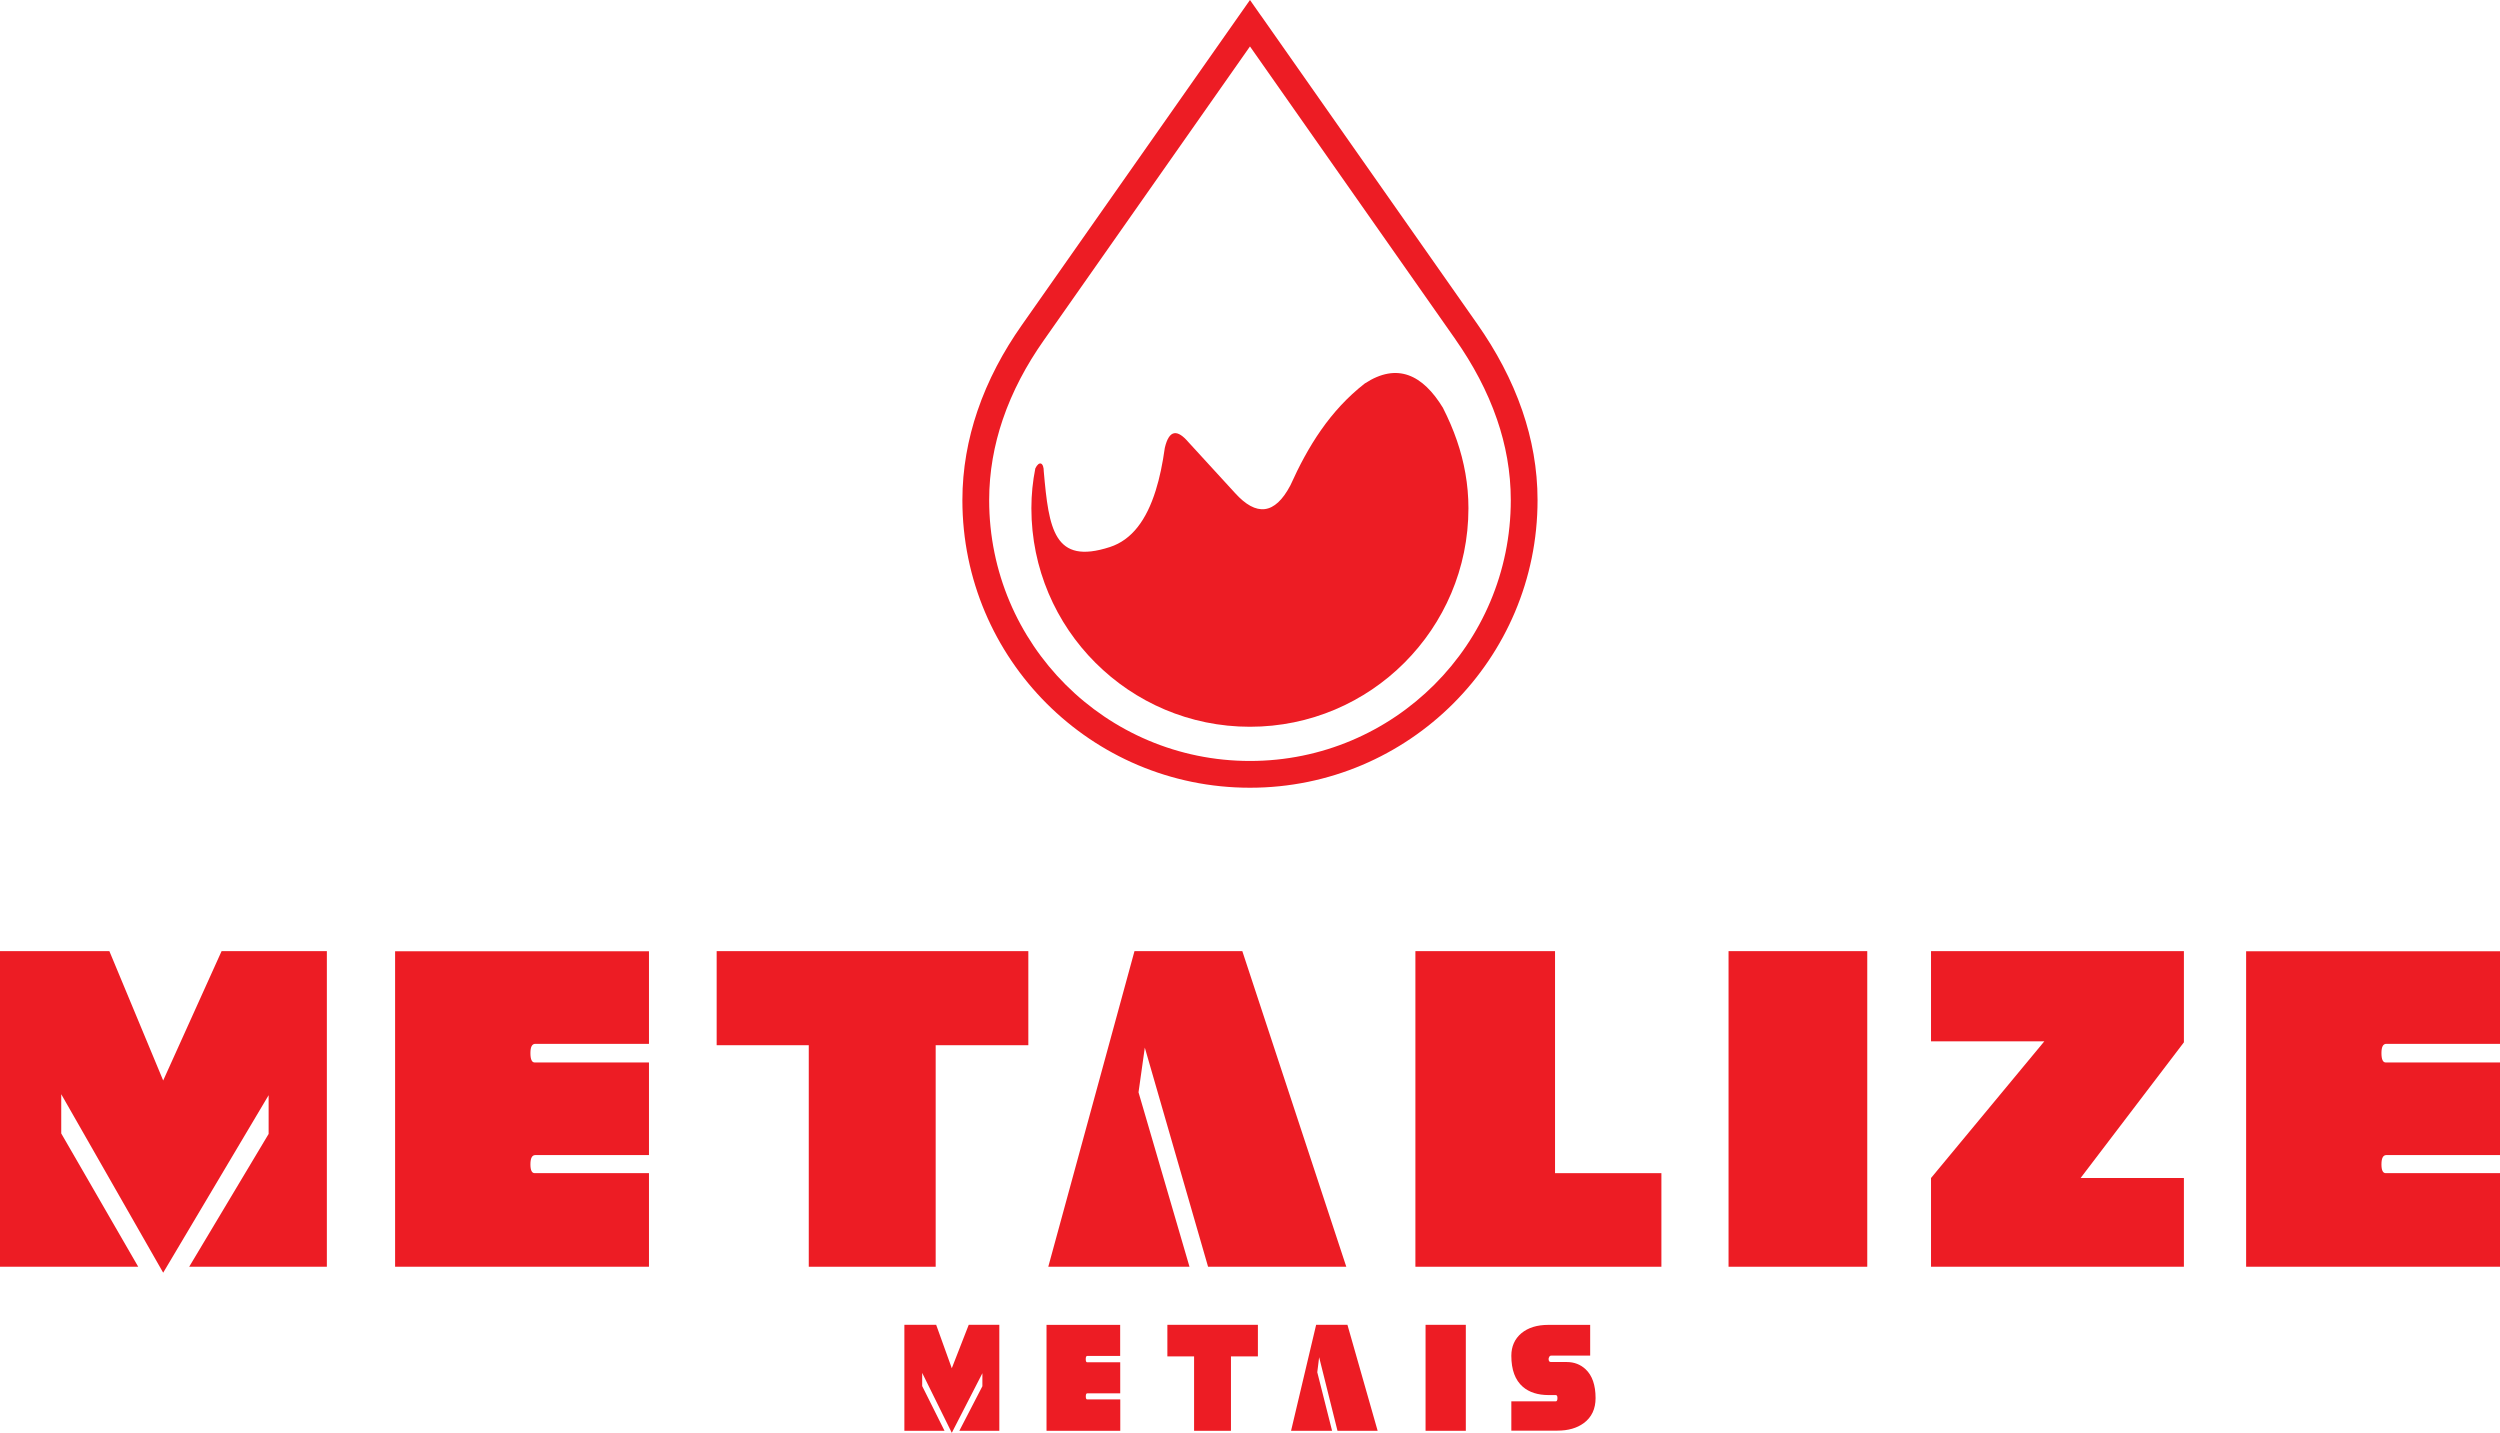 <?xml version="1.0" encoding="UTF-8"?>
<svg id="Camada_2" xmlns="http://www.w3.org/2000/svg" viewBox="0 0 457.61 262.27">
  <defs>
    <style>
      .cls-1, .cls-2 {
        fill: #ed1c24;
      }

      .cls-2 {
        fill-rule: evenodd;
      }
    </style>
  </defs>
  <g id="Camada_1-2" data-name="Camada_1">
    <g>
      <polygon class="cls-2" points="11.21 200.29 29.87 232.96 49.17 200.47 49.17 207.56 34.63 231.87 59.83 231.87 59.83 174.1 40.56 174.1 29.87 197.78 20.02 174.1 0 174.1 0 231.87 25.3 231.87 11.21 207.47 11.21 200.29"/>
      <path class="cls-2" d="M72.32,174.1v57.77h46.47v-17.13h-20.92c-.52,0-.78-.54-.78-1.61,0-1.14.3-1.7.9-1.7h20.8v-16.95h-20.92c-.52,0-.78-.57-.78-1.72s.3-1.69.9-1.69h20.8v-16.95h-46.47Z"/>
      <polygon class="cls-2" points="148.04 191.32 148.04 231.87 171.27 231.87 171.27 191.32 188.23 191.32 188.23 174.1 131.18 174.1 131.18 191.32 148.04 191.32"/>
      <polygon class="cls-2" points="209.55 191.76 221.13 231.87 246.43 231.87 227.4 174.1 207.66 174.1 191.88 231.87 217.73 231.87 208.4 199.94 209.55 191.76"/>
      <polygon class="cls-2" points="259.08 174.1 259.08 231.87 304.11 231.87 304.11 214.74 284.64 214.74 284.64 174.1 259.08 174.1"/>
      <rect class="cls-1" x="316.4" y="174.1" width="25.39" height="57.77"/>
      <polygon class="cls-2" points="374.2 190.61 353.46 215.63 353.46 231.87 399.75 231.87 399.75 215.63 380.84 215.63 399.75 190.79 399.75 174.1 353.46 174.1 353.46 190.61 374.2 190.61"/>
      <path class="cls-2" d="M411.14,174.1v57.77h46.47v-17.13h-20.92c-.52,0-.78-.54-.78-1.61,0-1.14.3-1.7.9-1.7h20.8v-16.95h-20.92c-.52,0-.78-.57-.78-1.72s.3-1.69.9-1.69h20.8v-16.95h-46.47Z"/>
      <path class="cls-1" d="M266.44,62.16l-37.64-53.66-37.79,53.86c-3.11,4.43-5.71,9.26-7.47,14.45-1.57,4.63-2.48,9.56-2.48,14.74,0,13.18,5.34,25.12,13.98,33.76,8.64,8.64,20.58,13.98,33.76,13.98s25.12-5.34,33.76-13.98c8.64-8.64,13.98-20.58,13.98-33.76,0-5.2-.92-10.14-2.52-14.78-1.8-5.24-4.45-10.13-7.59-14.61M230.8,2.84l39.64,56.51c3.39,4.84,6.26,10.13,8.22,15.85,1.76,5.14,2.78,10.6,2.78,16.35,0,14.53-5.89,27.69-15.42,37.22-9.52,9.52-22.68,15.42-37.22,15.42s-27.69-5.89-37.22-15.42c-9.52-9.52-15.42-22.68-15.42-37.22,0-5.73,1.01-11.18,2.75-16.31,1.92-5.66,4.74-10.91,8.1-15.69L228.8,0l1.99,2.84Z"/>
      <path class="cls-2" d="M264.16,74.71c-3.73-6.15-8.42-8.39-14.34-4.52-6.39,4.98-10.42,11.54-13.62,18.65-2.84,5.4-6.24,5.73-10.15,1.39-2.83-3.09-5.67-6.19-8.5-9.28-2.02-2.37-3.54-2.37-4.34,1.04-.4,2.88-.94,5.49-1.66,7.78-1.69,5.41-4.36,9.05-8.38,10.36-10.26,3.34-11.18-3.33-12.11-13.8,0-1.74-.87-2-1.55-.59-.47,2.35-.72,4.79-.72,7.29,0,11.05,4.48,21.05,11.72,28.28,7.24,7.24,17.24,11.72,28.28,11.72s21.05-4.48,28.28-11.72c7.24-7.24,11.72-17.24,11.72-28.28,0-4.36-.77-8.49-2.11-12.39-.7-2.04-1.56-4.02-2.53-5.93"/>
      <polygon class="cls-2" points="174.22 262.27 179.82 251.36 179.82 253.74 175.6 261.9 182.92 261.9 182.92 242.5 177.32 242.5 174.22 250.45 171.36 242.5 165.54 242.5 165.54 261.9 172.89 261.9 168.8 253.71 168.8 251.3 174.22 262.27"/>
      <path class="cls-2" d="M191.56,242.5v19.4h13.5v-5.75h-6.08c-.15,0-.23-.18-.23-.54,0-.38.09-.57.26-.57h6.04v-5.69h-6.08c-.15,0-.23-.19-.23-.58s.09-.57.26-.57h6.04v-5.69h-13.5Z"/>
      <polygon class="cls-2" points="213.68 242.5 213.68 248.28 218.57 248.28 218.57 261.9 225.32 261.9 225.32 248.28 230.25 248.28 230.25 242.5 213.68 242.5"/>
      <polygon class="cls-2" points="240.91 242.5 236.32 261.9 243.83 261.9 241.12 251.18 241.46 248.43 244.82 261.9 252.17 261.9 246.64 242.5 240.91 242.5"/>
      <rect class="cls-1" x="260.94" y="242.5" width="7.37" height="19.4"/>
      <path class="cls-2" d="M278.49,244.03c-1.23,1.04-1.85,2.42-1.85,4.13,0,2.57.7,4.47,2.11,5.69,1.16,1,2.74,1.51,4.72,1.51h1.3c.21,0,.31.18.31.54,0,.41-.1.61-.31.61h-8.13v5.36h8.44c1.96,0,3.57-.46,4.82-1.38,1.44-1.06,2.16-2.6,2.16-4.58,0-2.37-.61-4.13-1.82-5.27-.94-.88-2.09-1.33-3.47-1.33h-2.89c-.28,0-.42-.19-.42-.57,0-.1.04-.23.13-.39.07-.14.18-.21.34-.21h7.14v-5.63h-7.66c-2.06,0-3.7.51-4.93,1.53"/>
    </g>
  </g>
</svg>